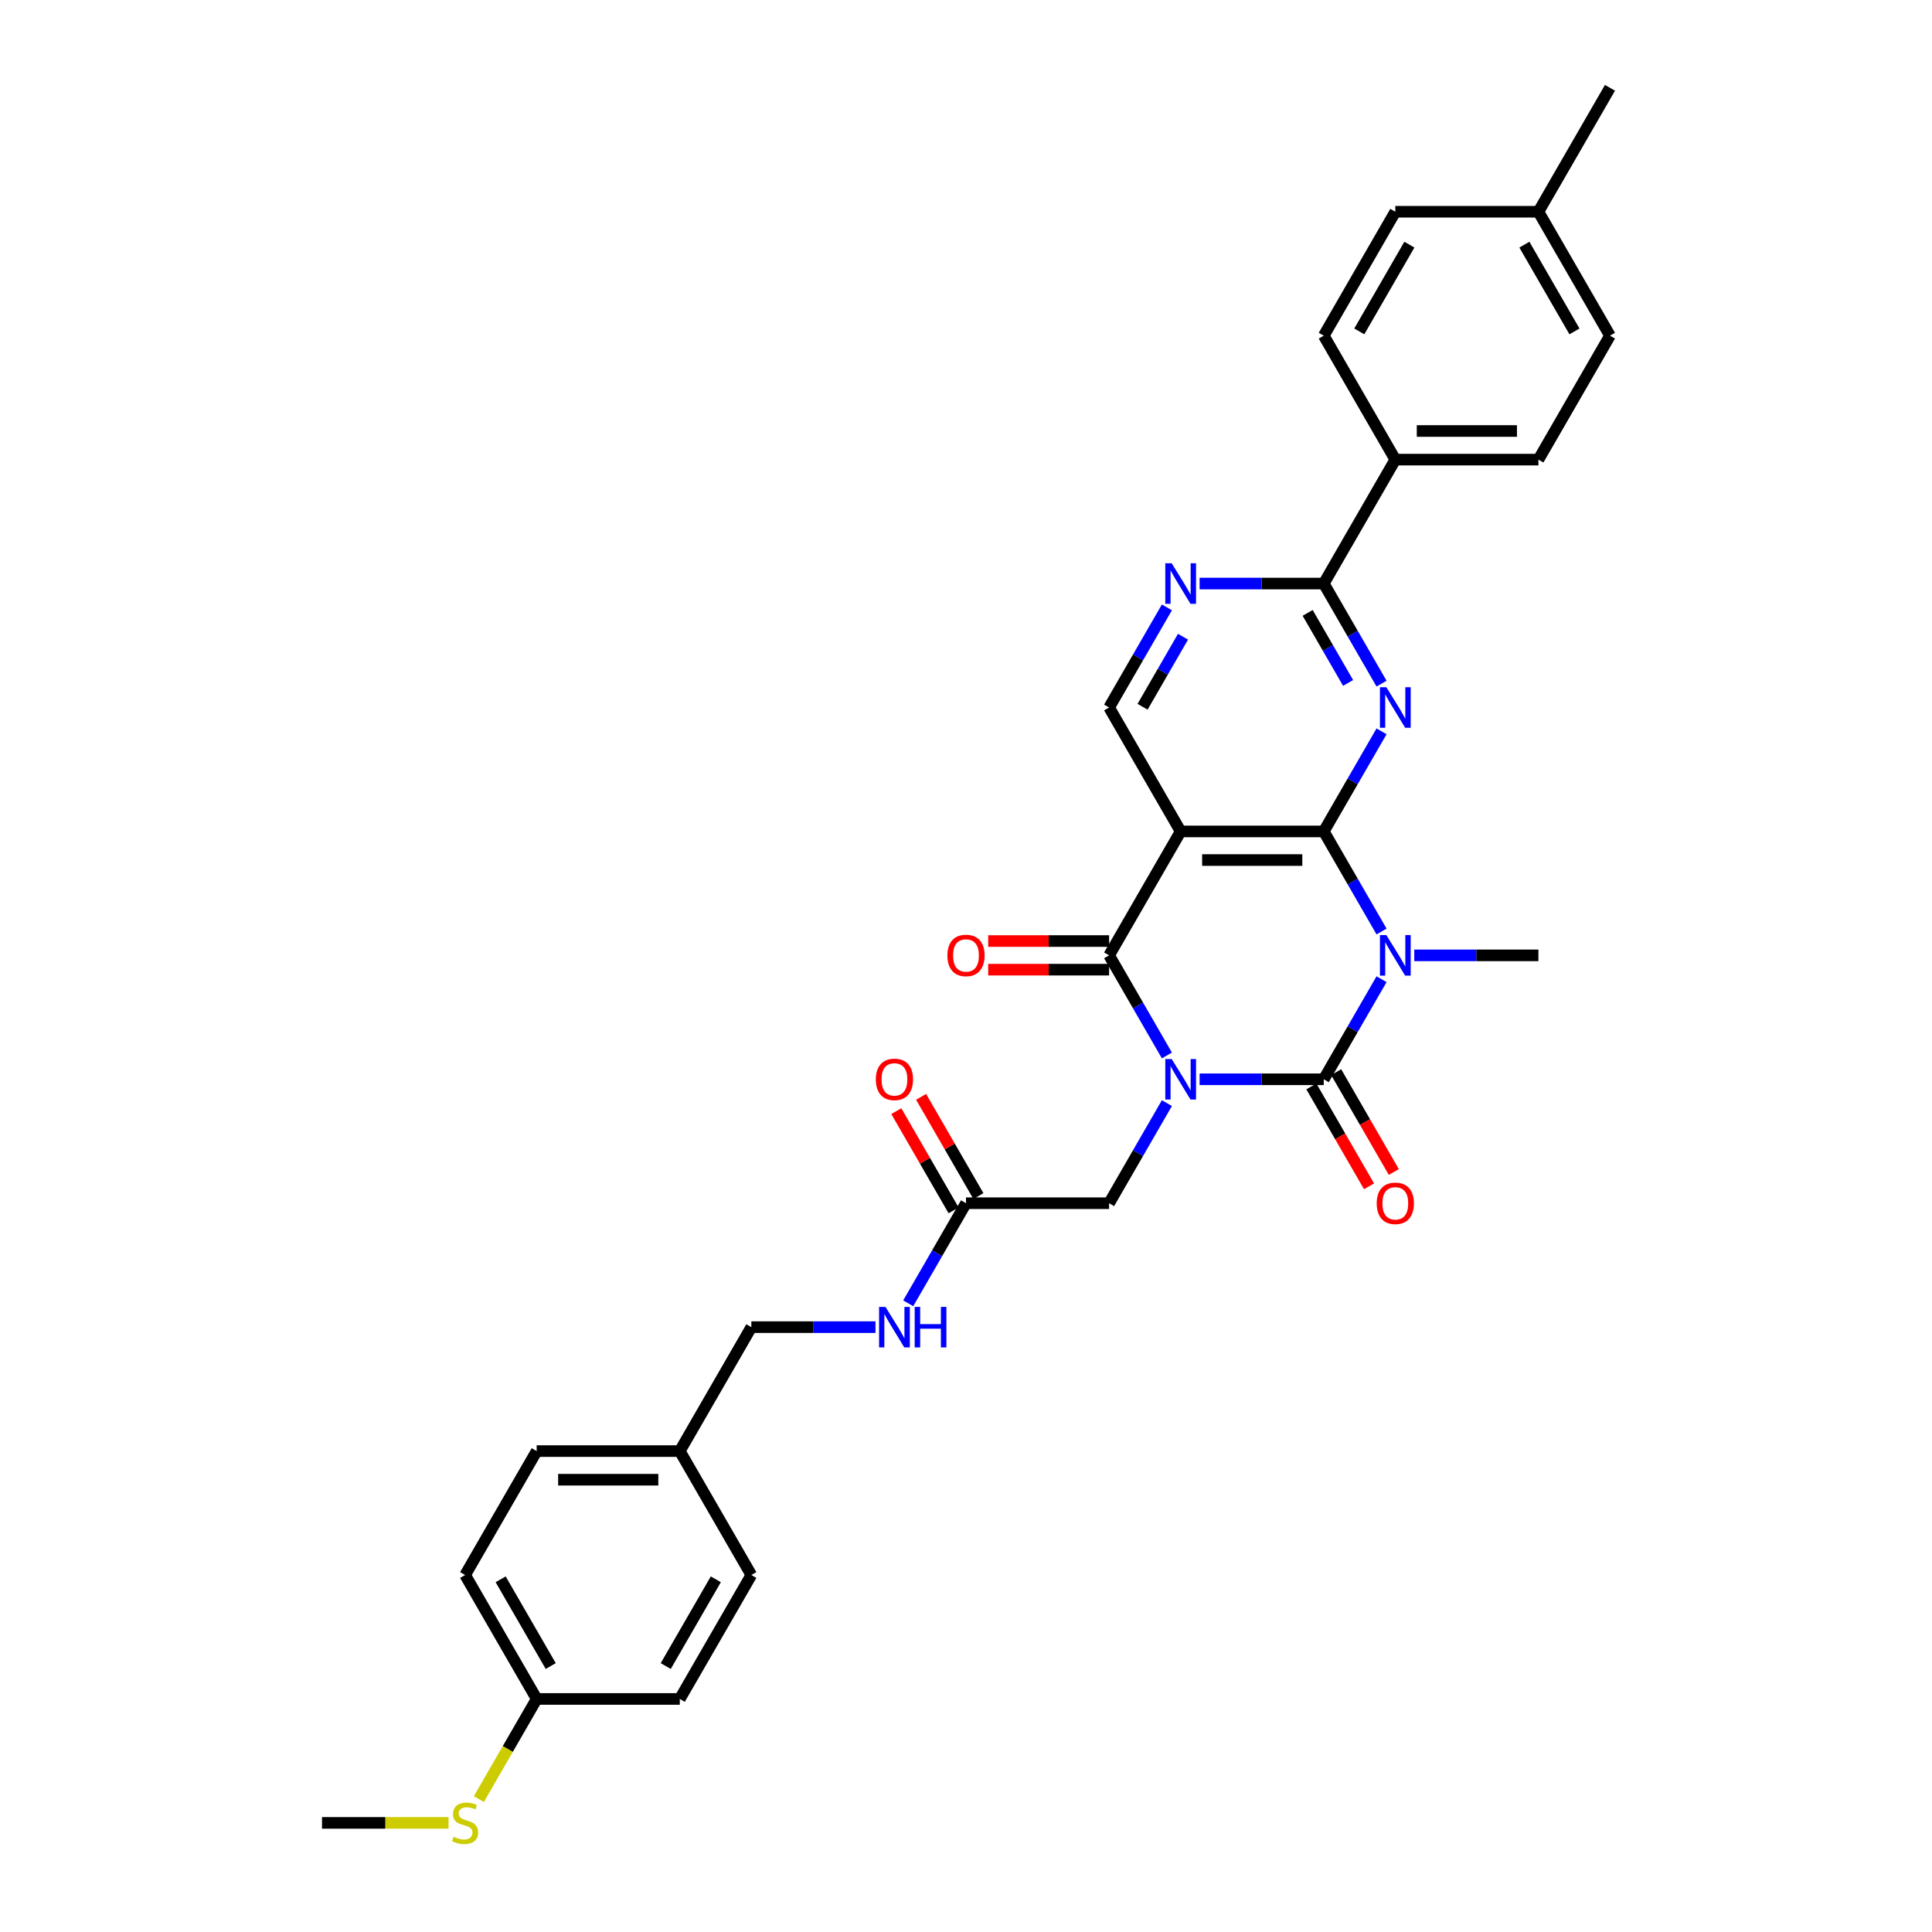 <?xml version='1.0' encoding='iso-8859-1'?>
<svg version='1.1' baseProfile='full'
              xmlns='http://www.w3.org/2000/svg'
                      xmlns:rdkit='http://www.rdkit.org/xml'
                      xmlns:xlink='http://www.w3.org/1999/xlink'
                  xml:space='preserve'
width='1000px' height='1000px' viewBox='0 0 1000 1000'>
<!-- END OF HEADER -->
<rect style='opacity:1.0;fill:#FFFFFF;stroke:none' width='1000' height='1000' x='0' y='0'> </rect>
<path class='bond-0' d='M 620.914,558.637 L 653.047,558.637' style='fill:none;fill-rule:evenodd;stroke:#0000FF;stroke-width:6px;stroke-linecap:butt;stroke-linejoin:miter;stroke-opacity:1' />
<path class='bond-0' d='M 653.047,558.637 L 685.179,558.637' style='fill:none;fill-rule:evenodd;stroke:#000000;stroke-width:6px;stroke-linecap:butt;stroke-linejoin:miter;stroke-opacity:1' />
<path class='bond-3' d='M 603.983,546.297 L 589.027,520.393' style='fill:none;fill-rule:evenodd;stroke:#0000FF;stroke-width:6px;stroke-linecap:butt;stroke-linejoin:miter;stroke-opacity:1' />
<path class='bond-3' d='M 589.027,520.393 L 574.071,494.489' style='fill:none;fill-rule:evenodd;stroke:#000000;stroke-width:6px;stroke-linecap:butt;stroke-linejoin:miter;stroke-opacity:1' />
<path class='bond-9' d='M 603.983,570.977 L 589.027,596.881' style='fill:none;fill-rule:evenodd;stroke:#0000FF;stroke-width:6px;stroke-linecap:butt;stroke-linejoin:miter;stroke-opacity:1' />
<path class='bond-9' d='M 589.027,596.881 L 574.071,622.785' style='fill:none;fill-rule:evenodd;stroke:#000000;stroke-width:6px;stroke-linecap:butt;stroke-linejoin:miter;stroke-opacity:1' />
<path class='bond-1' d='M 685.179,558.637 L 700.134,532.733' style='fill:none;fill-rule:evenodd;stroke:#000000;stroke-width:6px;stroke-linecap:butt;stroke-linejoin:miter;stroke-opacity:1' />
<path class='bond-1' d='M 700.134,532.733 L 715.09,506.829' style='fill:none;fill-rule:evenodd;stroke:#0000FF;stroke-width:6px;stroke-linecap:butt;stroke-linejoin:miter;stroke-opacity:1' />
<path class='bond-11' d='M 678.764,562.34 L 693.685,588.185' style='fill:none;fill-rule:evenodd;stroke:#000000;stroke-width:6px;stroke-linecap:butt;stroke-linejoin:miter;stroke-opacity:1' />
<path class='bond-11' d='M 693.685,588.185 L 708.607,614.029' style='fill:none;fill-rule:evenodd;stroke:#FF0000;stroke-width:6px;stroke-linecap:butt;stroke-linejoin:miter;stroke-opacity:1' />
<path class='bond-11' d='M 691.594,554.933 L 706.515,580.778' style='fill:none;fill-rule:evenodd;stroke:#000000;stroke-width:6px;stroke-linecap:butt;stroke-linejoin:miter;stroke-opacity:1' />
<path class='bond-11' d='M 706.515,580.778 L 721.436,606.622' style='fill:none;fill-rule:evenodd;stroke:#FF0000;stroke-width:6px;stroke-linecap:butt;stroke-linejoin:miter;stroke-opacity:1' />
<path class='bond-16' d='M 732.022,494.489 L 764.154,494.489' style='fill:none;fill-rule:evenodd;stroke:#0000FF;stroke-width:6px;stroke-linecap:butt;stroke-linejoin:miter;stroke-opacity:1' />
<path class='bond-16' d='M 764.154,494.489 L 796.286,494.489' style='fill:none;fill-rule:evenodd;stroke:#000000;stroke-width:6px;stroke-linecap:butt;stroke-linejoin:miter;stroke-opacity:1' />
<path class='bond-32' d='M 715.09,482.149 L 700.134,456.245' style='fill:none;fill-rule:evenodd;stroke:#0000FF;stroke-width:6px;stroke-linecap:butt;stroke-linejoin:miter;stroke-opacity:1' />
<path class='bond-32' d='M 700.134,456.245 L 685.179,430.341' style='fill:none;fill-rule:evenodd;stroke:#000000;stroke-width:6px;stroke-linecap:butt;stroke-linejoin:miter;stroke-opacity:1' />
<path class='bond-2' d='M 685.179,430.341 L 611.107,430.341' style='fill:none;fill-rule:evenodd;stroke:#000000;stroke-width:6px;stroke-linecap:butt;stroke-linejoin:miter;stroke-opacity:1' />
<path class='bond-2' d='M 674.068,445.156 L 622.218,445.156' style='fill:none;fill-rule:evenodd;stroke:#000000;stroke-width:6px;stroke-linecap:butt;stroke-linejoin:miter;stroke-opacity:1' />
<path class='bond-5' d='M 685.179,430.341 L 700.134,404.438' style='fill:none;fill-rule:evenodd;stroke:#000000;stroke-width:6px;stroke-linecap:butt;stroke-linejoin:miter;stroke-opacity:1' />
<path class='bond-5' d='M 700.134,404.438 L 715.09,378.534' style='fill:none;fill-rule:evenodd;stroke:#0000FF;stroke-width:6px;stroke-linecap:butt;stroke-linejoin:miter;stroke-opacity:1' />
<path class='bond-4' d='M 574.071,494.489 L 611.107,430.341' style='fill:none;fill-rule:evenodd;stroke:#000000;stroke-width:6px;stroke-linecap:butt;stroke-linejoin:miter;stroke-opacity:1' />
<path class='bond-12' d='M 574.071,487.082 L 542.776,487.082' style='fill:none;fill-rule:evenodd;stroke:#000000;stroke-width:6px;stroke-linecap:butt;stroke-linejoin:miter;stroke-opacity:1' />
<path class='bond-12' d='M 542.776,487.082 L 511.481,487.082' style='fill:none;fill-rule:evenodd;stroke:#FF0000;stroke-width:6px;stroke-linecap:butt;stroke-linejoin:miter;stroke-opacity:1' />
<path class='bond-12' d='M 574.071,501.896 L 542.776,501.896' style='fill:none;fill-rule:evenodd;stroke:#000000;stroke-width:6px;stroke-linecap:butt;stroke-linejoin:miter;stroke-opacity:1' />
<path class='bond-12' d='M 542.776,501.896 L 511.481,501.896' style='fill:none;fill-rule:evenodd;stroke:#FF0000;stroke-width:6px;stroke-linecap:butt;stroke-linejoin:miter;stroke-opacity:1' />
<path class='bond-8' d='M 611.107,430.341 L 574.071,366.193' style='fill:none;fill-rule:evenodd;stroke:#000000;stroke-width:6px;stroke-linecap:butt;stroke-linejoin:miter;stroke-opacity:1' />
<path class='bond-33' d='M 715.09,353.853 L 700.134,327.949' style='fill:none;fill-rule:evenodd;stroke:#0000FF;stroke-width:6px;stroke-linecap:butt;stroke-linejoin:miter;stroke-opacity:1' />
<path class='bond-33' d='M 700.134,327.949 L 685.179,302.046' style='fill:none;fill-rule:evenodd;stroke:#000000;stroke-width:6px;stroke-linecap:butt;stroke-linejoin:miter;stroke-opacity:1' />
<path class='bond-33' d='M 697.774,353.489 L 687.305,335.357' style='fill:none;fill-rule:evenodd;stroke:#0000FF;stroke-width:6px;stroke-linecap:butt;stroke-linejoin:miter;stroke-opacity:1' />
<path class='bond-33' d='M 687.305,335.357 L 676.836,317.224' style='fill:none;fill-rule:evenodd;stroke:#000000;stroke-width:6px;stroke-linecap:butt;stroke-linejoin:miter;stroke-opacity:1' />
<path class='bond-6' d='M 685.179,302.046 L 653.047,302.046' style='fill:none;fill-rule:evenodd;stroke:#000000;stroke-width:6px;stroke-linecap:butt;stroke-linejoin:miter;stroke-opacity:1' />
<path class='bond-6' d='M 653.047,302.046 L 620.914,302.046' style='fill:none;fill-rule:evenodd;stroke:#0000FF;stroke-width:6px;stroke-linecap:butt;stroke-linejoin:miter;stroke-opacity:1' />
<path class='bond-13' d='M 685.179,302.046 L 722.214,237.898' style='fill:none;fill-rule:evenodd;stroke:#000000;stroke-width:6px;stroke-linecap:butt;stroke-linejoin:miter;stroke-opacity:1' />
<path class='bond-7' d='M 603.983,314.386 L 589.027,340.29' style='fill:none;fill-rule:evenodd;stroke:#0000FF;stroke-width:6px;stroke-linecap:butt;stroke-linejoin:miter;stroke-opacity:1' />
<path class='bond-7' d='M 589.027,340.29 L 574.071,366.193' style='fill:none;fill-rule:evenodd;stroke:#000000;stroke-width:6px;stroke-linecap:butt;stroke-linejoin:miter;stroke-opacity:1' />
<path class='bond-7' d='M 612.325,329.564 L 601.857,347.697' style='fill:none;fill-rule:evenodd;stroke:#0000FF;stroke-width:6px;stroke-linecap:butt;stroke-linejoin:miter;stroke-opacity:1' />
<path class='bond-7' d='M 601.857,347.697 L 591.388,365.83' style='fill:none;fill-rule:evenodd;stroke:#000000;stroke-width:6px;stroke-linecap:butt;stroke-linejoin:miter;stroke-opacity:1' />
<path class='bond-10' d='M 574.071,622.785 L 500,622.785' style='fill:none;fill-rule:evenodd;stroke:#000000;stroke-width:6px;stroke-linecap:butt;stroke-linejoin:miter;stroke-opacity:1' />
<path class='bond-14' d='M 500,622.785 L 485.044,648.688' style='fill:none;fill-rule:evenodd;stroke:#000000;stroke-width:6px;stroke-linecap:butt;stroke-linejoin:miter;stroke-opacity:1' />
<path class='bond-14' d='M 485.044,648.688 L 470.089,674.592' style='fill:none;fill-rule:evenodd;stroke:#0000FF;stroke-width:6px;stroke-linecap:butt;stroke-linejoin:miter;stroke-opacity:1' />
<path class='bond-15' d='M 506.415,619.081 L 491.588,593.4' style='fill:none;fill-rule:evenodd;stroke:#000000;stroke-width:6px;stroke-linecap:butt;stroke-linejoin:miter;stroke-opacity:1' />
<path class='bond-15' d='M 491.588,593.4 L 476.76,567.718' style='fill:none;fill-rule:evenodd;stroke:#FF0000;stroke-width:6px;stroke-linecap:butt;stroke-linejoin:miter;stroke-opacity:1' />
<path class='bond-15' d='M 493.585,626.488 L 478.758,600.807' style='fill:none;fill-rule:evenodd;stroke:#000000;stroke-width:6px;stroke-linecap:butt;stroke-linejoin:miter;stroke-opacity:1' />
<path class='bond-15' d='M 478.758,600.807 L 463.931,575.125' style='fill:none;fill-rule:evenodd;stroke:#FF0000;stroke-width:6px;stroke-linecap:butt;stroke-linejoin:miter;stroke-opacity:1' />
<path class='bond-17' d='M 722.214,237.898 L 796.286,237.898' style='fill:none;fill-rule:evenodd;stroke:#000000;stroke-width:6px;stroke-linecap:butt;stroke-linejoin:miter;stroke-opacity:1' />
<path class='bond-17' d='M 733.325,223.084 L 785.175,223.084' style='fill:none;fill-rule:evenodd;stroke:#000000;stroke-width:6px;stroke-linecap:butt;stroke-linejoin:miter;stroke-opacity:1' />
<path class='bond-18' d='M 722.214,237.898 L 685.179,173.75' style='fill:none;fill-rule:evenodd;stroke:#000000;stroke-width:6px;stroke-linecap:butt;stroke-linejoin:miter;stroke-opacity:1' />
<path class='bond-20' d='M 453.157,686.932 L 421.025,686.932' style='fill:none;fill-rule:evenodd;stroke:#0000FF;stroke-width:6px;stroke-linecap:butt;stroke-linejoin:miter;stroke-opacity:1' />
<path class='bond-20' d='M 421.025,686.932 L 388.893,686.932' style='fill:none;fill-rule:evenodd;stroke:#000000;stroke-width:6px;stroke-linecap:butt;stroke-linejoin:miter;stroke-opacity:1' />
<path class='bond-24' d='M 796.286,237.898 L 833.322,173.75' style='fill:none;fill-rule:evenodd;stroke:#000000;stroke-width:6px;stroke-linecap:butt;stroke-linejoin:miter;stroke-opacity:1' />
<path class='bond-23' d='M 685.179,173.75 L 722.214,109.602' style='fill:none;fill-rule:evenodd;stroke:#000000;stroke-width:6px;stroke-linecap:butt;stroke-linejoin:miter;stroke-opacity:1' />
<path class='bond-23' d='M 703.564,171.535 L 729.489,126.632' style='fill:none;fill-rule:evenodd;stroke:#000000;stroke-width:6px;stroke-linecap:butt;stroke-linejoin:miter;stroke-opacity:1' />
<path class='bond-19' d='M 277.786,879.376 L 240.75,815.228' style='fill:none;fill-rule:evenodd;stroke:#000000;stroke-width:6px;stroke-linecap:butt;stroke-linejoin:miter;stroke-opacity:1' />
<path class='bond-19' d='M 285.06,862.347 L 259.135,817.443' style='fill:none;fill-rule:evenodd;stroke:#000000;stroke-width:6px;stroke-linecap:butt;stroke-linejoin:miter;stroke-opacity:1' />
<path class='bond-22' d='M 277.786,879.376 L 262.821,905.294' style='fill:none;fill-rule:evenodd;stroke:#000000;stroke-width:6px;stroke-linecap:butt;stroke-linejoin:miter;stroke-opacity:1' />
<path class='bond-22' d='M 262.821,905.294 L 247.857,931.213' style='fill:none;fill-rule:evenodd;stroke:#CCCC00;stroke-width:6px;stroke-linecap:butt;stroke-linejoin:miter;stroke-opacity:1' />
<path class='bond-34' d='M 277.786,879.376 L 351.857,879.376' style='fill:none;fill-rule:evenodd;stroke:#000000;stroke-width:6px;stroke-linecap:butt;stroke-linejoin:miter;stroke-opacity:1' />
<path class='bond-21' d='M 388.893,686.932 L 351.857,751.08' style='fill:none;fill-rule:evenodd;stroke:#000000;stroke-width:6px;stroke-linecap:butt;stroke-linejoin:miter;stroke-opacity:1' />
<path class='bond-28' d='M 351.857,751.08 L 388.893,815.228' style='fill:none;fill-rule:evenodd;stroke:#000000;stroke-width:6px;stroke-linecap:butt;stroke-linejoin:miter;stroke-opacity:1' />
<path class='bond-29' d='M 351.857,751.08 L 277.786,751.08' style='fill:none;fill-rule:evenodd;stroke:#000000;stroke-width:6px;stroke-linecap:butt;stroke-linejoin:miter;stroke-opacity:1' />
<path class='bond-29' d='M 340.746,765.895 L 288.896,765.895' style='fill:none;fill-rule:evenodd;stroke:#000000;stroke-width:6px;stroke-linecap:butt;stroke-linejoin:miter;stroke-opacity:1' />
<path class='bond-30' d='M 232.172,943.524 L 199.425,943.524' style='fill:none;fill-rule:evenodd;stroke:#CCCC00;stroke-width:6px;stroke-linecap:butt;stroke-linejoin:miter;stroke-opacity:1' />
<path class='bond-30' d='M 199.425,943.524 L 166.678,943.524' style='fill:none;fill-rule:evenodd;stroke:#000000;stroke-width:6px;stroke-linecap:butt;stroke-linejoin:miter;stroke-opacity:1' />
<path class='bond-25' d='M 722.214,109.602 L 796.286,109.602' style='fill:none;fill-rule:evenodd;stroke:#000000;stroke-width:6px;stroke-linecap:butt;stroke-linejoin:miter;stroke-opacity:1' />
<path class='bond-35' d='M 833.322,173.75 L 796.286,109.602' style='fill:none;fill-rule:evenodd;stroke:#000000;stroke-width:6px;stroke-linecap:butt;stroke-linejoin:miter;stroke-opacity:1' />
<path class='bond-35' d='M 814.937,171.535 L 789.012,126.632' style='fill:none;fill-rule:evenodd;stroke:#000000;stroke-width:6px;stroke-linecap:butt;stroke-linejoin:miter;stroke-opacity:1' />
<path class='bond-31' d='M 796.286,109.602 L 833.322,45.455' style='fill:none;fill-rule:evenodd;stroke:#000000;stroke-width:6px;stroke-linecap:butt;stroke-linejoin:miter;stroke-opacity:1' />
<path class='bond-26' d='M 351.857,879.376 L 388.893,815.228' style='fill:none;fill-rule:evenodd;stroke:#000000;stroke-width:6px;stroke-linecap:butt;stroke-linejoin:miter;stroke-opacity:1' />
<path class='bond-26' d='M 344.583,862.347 L 370.508,817.443' style='fill:none;fill-rule:evenodd;stroke:#000000;stroke-width:6px;stroke-linecap:butt;stroke-linejoin:miter;stroke-opacity:1' />
<path class='bond-27' d='M 240.75,815.228 L 277.786,751.08' style='fill:none;fill-rule:evenodd;stroke:#000000;stroke-width:6px;stroke-linecap:butt;stroke-linejoin:miter;stroke-opacity:1' />
<path  class='atom-0' d='M 606.47 548.148
L 613.344 559.259
Q 614.026 560.355, 615.122 562.34
Q 616.218 564.326, 616.277 564.444
L 616.277 548.148
L 619.063 548.148
L 619.063 569.125
L 616.189 569.125
L 608.811 556.978
Q 607.952 555.555, 607.033 553.926
Q 606.144 552.296, 605.878 551.793
L 605.878 569.125
L 603.152 569.125
L 603.152 548.148
L 606.47 548.148
' fill='#0000FF'/>
<path  class='atom-2' d='M 717.578 484.001
L 724.451 495.111
Q 725.133 496.208, 726.229 498.193
Q 727.325 500.178, 727.385 500.296
L 727.385 484.001
L 730.17 484.001
L 730.17 504.978
L 727.296 504.978
L 719.918 492.83
Q 719.059 491.408, 718.141 489.778
Q 717.252 488.149, 716.985 487.645
L 716.985 504.978
L 714.259 504.978
L 714.259 484.001
L 717.578 484.001
' fill='#0000FF'/>
<path  class='atom-6' d='M 717.578 355.705
L 724.451 366.816
Q 725.133 367.912, 726.229 369.897
Q 727.325 371.882, 727.385 372.001
L 727.385 355.705
L 730.17 355.705
L 730.17 376.682
L 727.296 376.682
L 719.918 364.534
Q 719.059 363.112, 718.141 361.483
Q 717.252 359.853, 716.985 359.349
L 716.985 376.682
L 714.259 376.682
L 714.259 355.705
L 717.578 355.705
' fill='#0000FF'/>
<path  class='atom-8' d='M 606.47 291.557
L 613.344 302.668
Q 614.026 303.764, 615.122 305.749
Q 616.218 307.734, 616.277 307.853
L 616.277 291.557
L 619.063 291.557
L 619.063 312.534
L 616.189 312.534
L 608.811 300.387
Q 607.952 298.964, 607.033 297.335
Q 606.144 295.705, 605.878 295.202
L 605.878 312.534
L 603.152 312.534
L 603.152 291.557
L 606.47 291.557
' fill='#0000FF'/>
<path  class='atom-12' d='M 712.585 622.844
Q 712.585 617.807, 715.074 614.992
Q 717.563 612.178, 722.214 612.178
Q 726.866 612.178, 729.355 614.992
Q 731.844 617.807, 731.844 622.844
Q 731.844 627.94, 729.325 630.844
Q 726.807 633.718, 722.214 633.718
Q 717.592 633.718, 715.074 630.844
Q 712.585 627.97, 712.585 622.844
M 722.214 631.347
Q 725.414 631.347, 727.133 629.214
Q 728.881 627.051, 728.881 622.844
Q 728.881 618.726, 727.133 616.652
Q 725.414 614.548, 722.214 614.548
Q 719.015 614.548, 717.266 616.622
Q 715.548 618.696, 715.548 622.844
Q 715.548 627.081, 717.266 629.214
Q 719.015 631.347, 722.214 631.347
' fill='#FF0000'/>
<path  class='atom-13' d='M 490.371 494.548
Q 490.371 489.511, 492.86 486.697
Q 495.348 483.882, 500 483.882
Q 504.652 483.882, 507.14 486.697
Q 509.629 489.511, 509.629 494.548
Q 509.629 499.644, 507.111 502.548
Q 504.592 505.422, 500 505.422
Q 495.378 505.422, 492.86 502.548
Q 490.371 499.674, 490.371 494.548
M 500 503.052
Q 503.2 503.052, 504.918 500.918
Q 506.666 498.756, 506.666 494.548
Q 506.666 490.43, 504.918 488.356
Q 503.2 486.252, 500 486.252
Q 496.8 486.252, 495.052 488.326
Q 493.334 490.4, 493.334 494.548
Q 493.334 498.785, 495.052 500.918
Q 496.8 503.052, 500 503.052
' fill='#FF0000'/>
<path  class='atom-15' d='M 458.327 676.444
L 465.201 687.555
Q 465.883 688.651, 466.979 690.636
Q 468.075 692.621, 468.134 692.74
L 468.134 676.444
L 470.92 676.444
L 470.92 697.421
L 468.046 697.421
L 460.668 685.273
Q 459.809 683.851, 458.89 682.222
Q 458.001 680.592, 457.735 680.088
L 457.735 697.421
L 455.009 697.421
L 455.009 676.444
L 458.327 676.444
' fill='#0000FF'/>
<path  class='atom-15' d='M 473.438 676.444
L 476.282 676.444
L 476.282 685.362
L 487.008 685.362
L 487.008 676.444
L 489.852 676.444
L 489.852 697.421
L 487.008 697.421
L 487.008 687.732
L 476.282 687.732
L 476.282 697.421
L 473.438 697.421
L 473.438 676.444
' fill='#0000FF'/>
<path  class='atom-16' d='M 453.335 558.696
Q 453.335 553.659, 455.824 550.845
Q 458.313 548.03, 462.964 548.03
Q 467.616 548.03, 470.105 550.845
Q 472.594 553.659, 472.594 558.696
Q 472.594 563.792, 470.075 566.696
Q 467.557 569.57, 462.964 569.57
Q 458.342 569.57, 455.824 566.696
Q 453.335 563.822, 453.335 558.696
M 462.964 567.2
Q 466.164 567.2, 467.883 565.066
Q 469.631 562.903, 469.631 558.696
Q 469.631 554.578, 467.883 552.504
Q 466.164 550.4, 462.964 550.4
Q 459.764 550.4, 458.016 552.474
Q 456.298 554.548, 456.298 558.696
Q 456.298 562.933, 458.016 565.066
Q 459.764 567.2, 462.964 567.2
' fill='#FF0000'/>
<path  class='atom-23' d='M 234.824 950.723
Q 235.061 950.812, 236.039 951.227
Q 237.017 951.642, 238.083 951.909
Q 239.179 952.146, 240.246 952.146
Q 242.231 952.146, 243.387 951.197
Q 244.542 950.22, 244.542 948.531
Q 244.542 947.375, 243.95 946.664
Q 243.387 945.953, 242.498 945.568
Q 241.609 945.183, 240.128 944.738
Q 238.261 944.175, 237.135 943.642
Q 236.039 943.109, 235.239 941.983
Q 234.469 940.857, 234.469 938.961
Q 234.469 936.324, 236.246 934.694
Q 238.054 933.065, 241.609 933.065
Q 244.039 933.065, 246.794 934.22
L 246.113 936.502
Q 243.594 935.465, 241.698 935.465
Q 239.654 935.465, 238.528 936.324
Q 237.402 937.153, 237.431 938.605
Q 237.431 939.731, 237.994 940.413
Q 238.587 941.094, 239.417 941.479
Q 240.276 941.864, 241.698 942.309
Q 243.594 942.901, 244.72 943.494
Q 245.846 944.087, 246.646 945.301
Q 247.475 946.486, 247.475 948.531
Q 247.475 951.434, 245.52 953.005
Q 243.594 954.545, 240.365 954.545
Q 238.498 954.545, 237.076 954.131
Q 235.683 953.745, 234.024 953.064
L 234.824 950.723
' fill='#CCCC00'/>
</svg>
